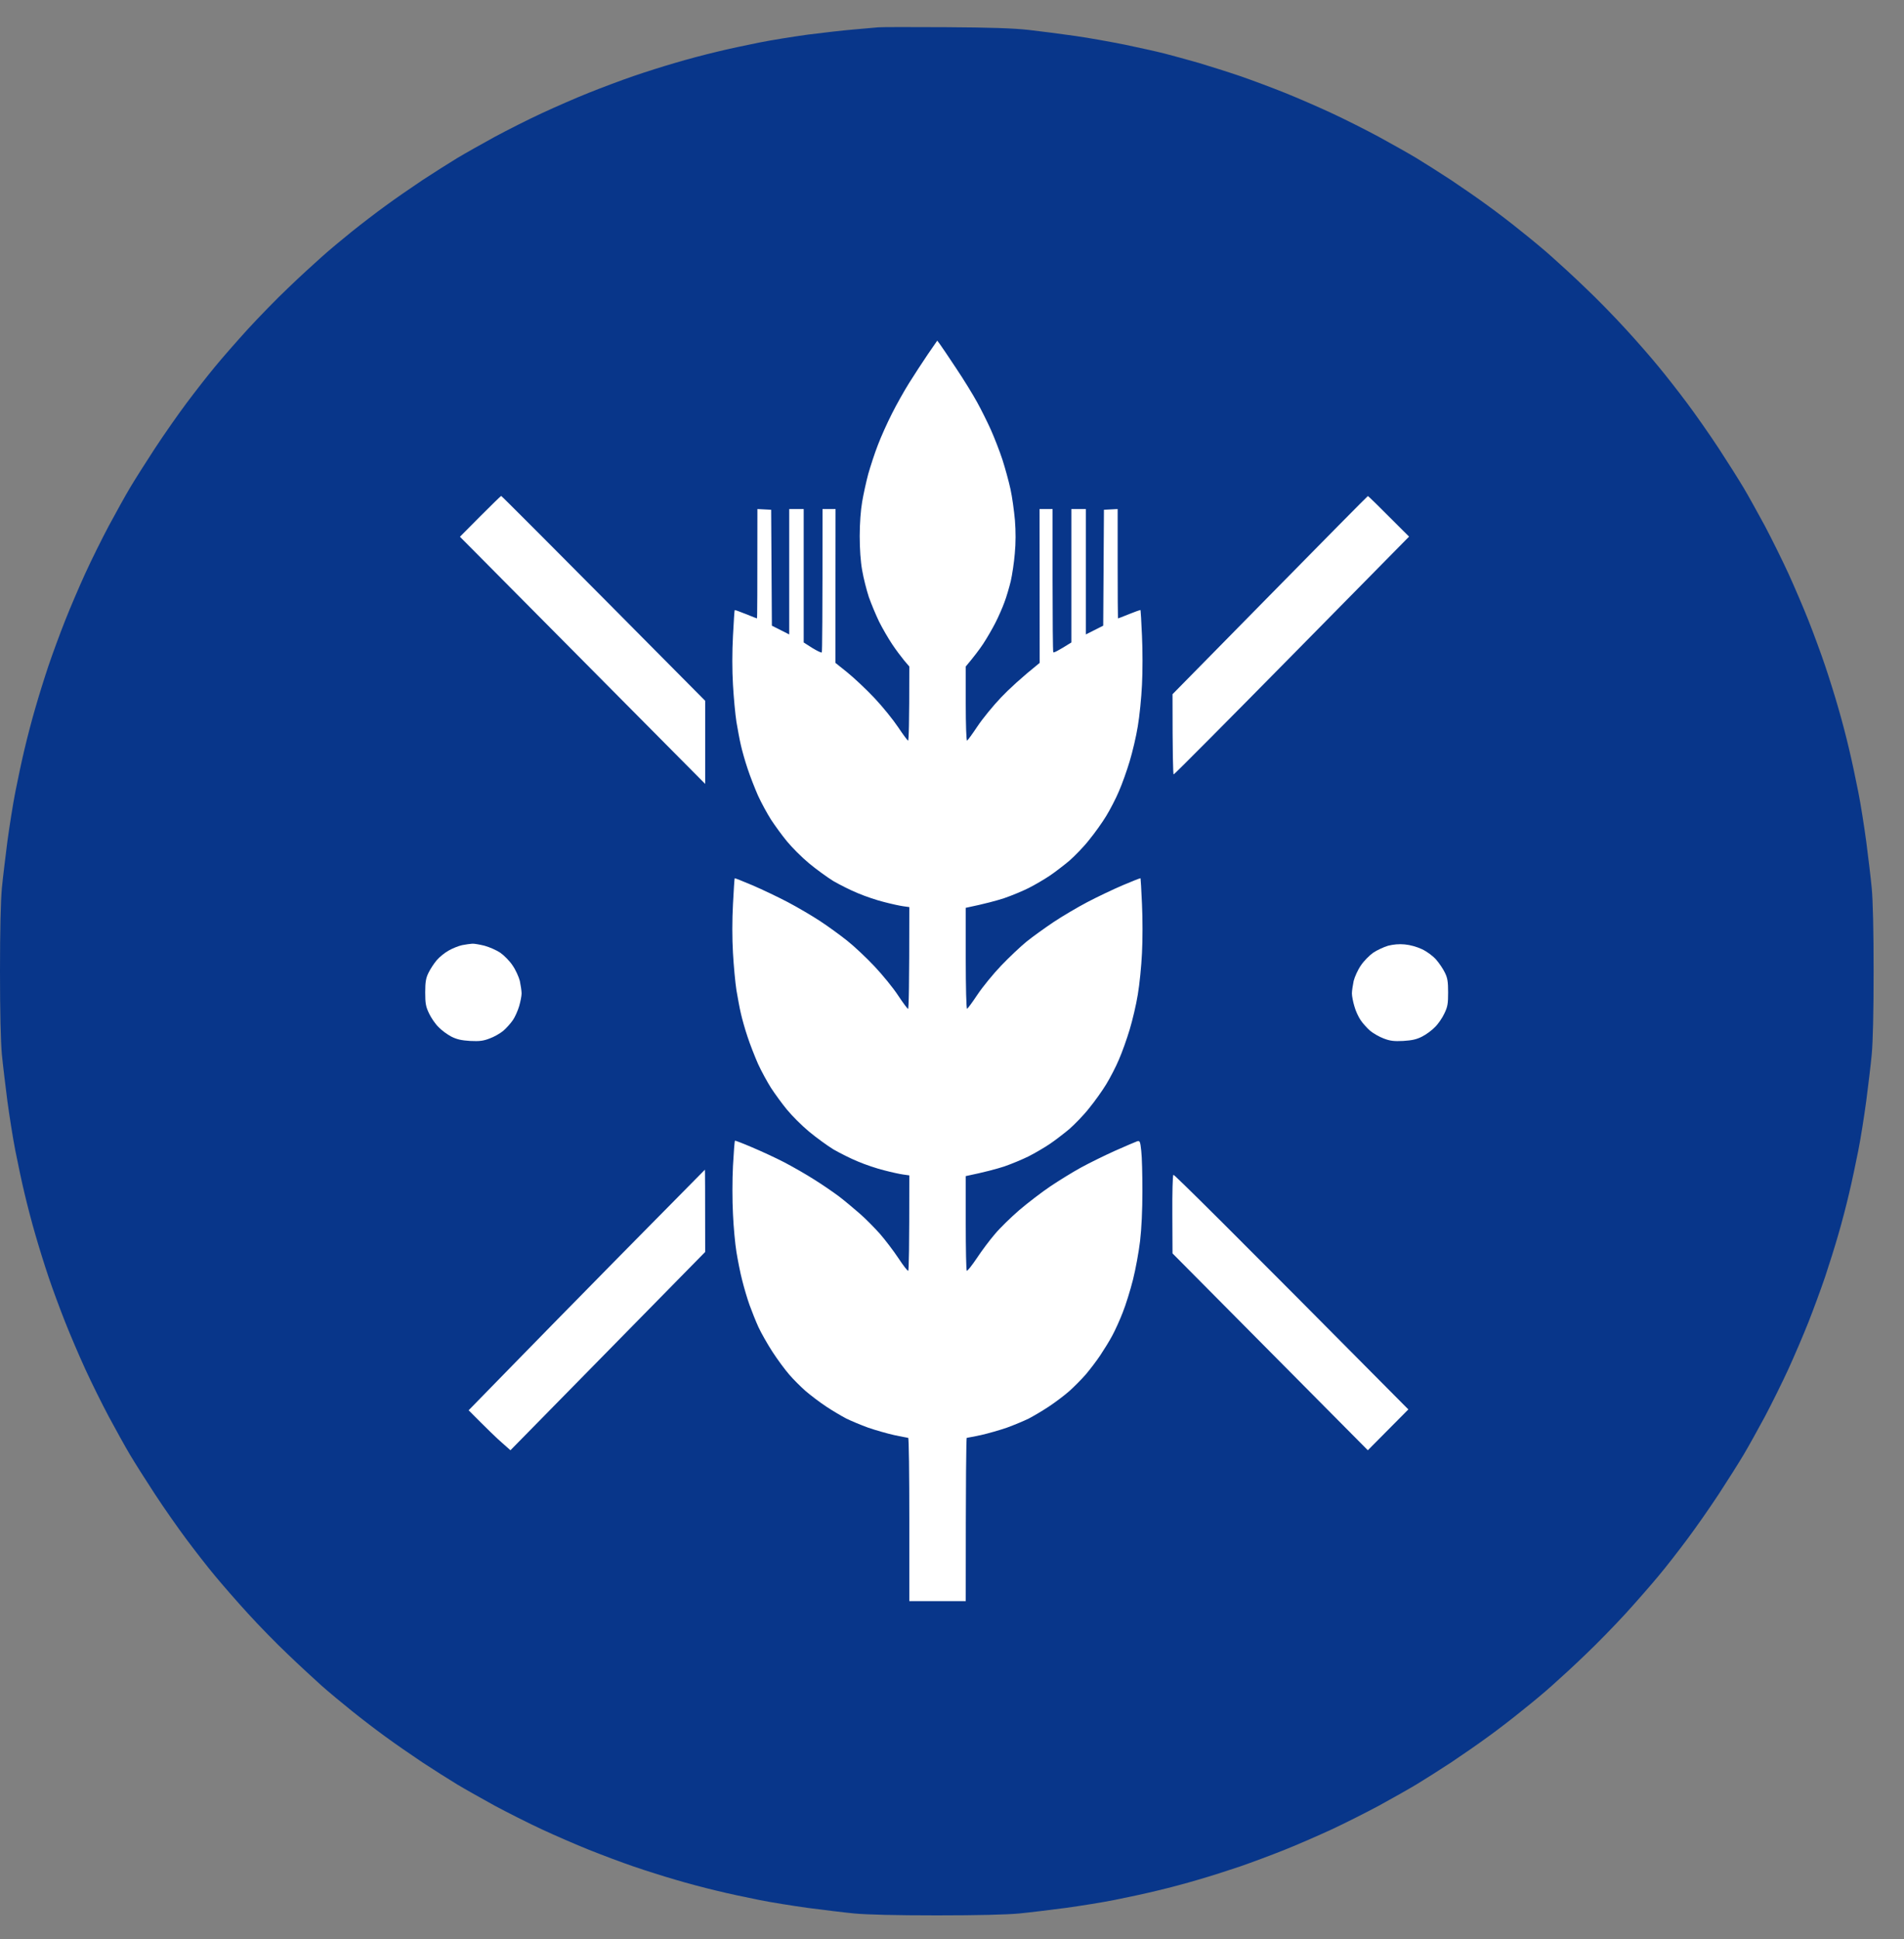 <svg xmlns="http://www.w3.org/2000/svg" fill="none" viewBox="0 0 55 56" height="56" width="55">
<rect x="0" y="0" width="55" height="56" fill="#808080" stroke="none"/>
<path fill="#08368A" d="M24.658 0.852C24.955 0.827 25.277 0.797 25.369 0.789C25.46 0.78 26.334 0.78 27.312 0.785C28.599 0.793 29.26 0.814 29.715 0.864C30.058 0.902 30.66 0.982 31.052 1.037C31.445 1.092 32.093 1.21 32.494 1.29C32.896 1.374 33.414 1.488 33.644 1.547C33.873 1.606 34.317 1.728 34.626 1.816C34.935 1.909 35.47 2.077 35.817 2.195C36.16 2.313 36.745 2.532 37.112 2.679C37.48 2.826 38.09 3.092 38.471 3.269C38.851 3.445 39.461 3.753 39.829 3.951C40.197 4.153 40.686 4.426 40.916 4.565C41.146 4.704 41.597 4.991 41.919 5.201C42.241 5.416 42.721 5.748 42.984 5.942C43.248 6.132 43.687 6.468 43.954 6.687C44.226 6.902 44.623 7.23 44.832 7.42C45.045 7.609 45.484 8.009 45.801 8.317C46.123 8.62 46.641 9.15 46.959 9.5C47.277 9.845 47.707 10.338 47.916 10.595C48.129 10.851 48.497 11.323 48.739 11.647C48.982 11.971 49.391 12.556 49.651 12.952C49.91 13.348 50.231 13.857 50.369 14.089C50.507 14.321 50.779 14.813 50.98 15.184C51.176 15.554 51.481 16.169 51.657 16.552C51.832 16.935 52.096 17.55 52.242 17.92C52.388 18.291 52.605 18.876 52.722 19.226C52.839 19.571 53.011 20.122 53.103 20.447C53.199 20.771 53.337 21.301 53.412 21.625C53.491 21.95 53.608 22.509 53.679 22.867C53.751 23.225 53.851 23.869 53.909 24.299C53.964 24.728 54.039 25.335 54.068 25.646C54.102 26.021 54.122 26.842 54.122 28.046C54.122 29.25 54.102 30.071 54.068 30.446C54.039 30.758 53.964 31.364 53.909 31.793C53.851 32.223 53.751 32.867 53.679 33.225C53.608 33.583 53.491 34.143 53.412 34.467C53.337 34.791 53.199 35.321 53.103 35.646C53.011 35.97 52.839 36.517 52.722 36.867C52.605 37.212 52.388 37.801 52.242 38.172C52.096 38.542 51.832 39.157 51.657 39.54C51.481 39.923 51.176 40.538 50.98 40.908C50.779 41.279 50.507 41.772 50.369 42.003C50.231 42.235 49.91 42.744 49.651 43.14C49.391 43.536 48.982 44.121 48.739 44.445C48.497 44.769 48.129 45.245 47.916 45.498C47.707 45.75 47.277 46.243 46.959 46.592C46.641 46.938 46.123 47.472 45.801 47.775C45.484 48.083 45.045 48.483 44.832 48.672C44.623 48.862 44.226 49.19 43.954 49.405C43.687 49.624 43.248 49.961 42.984 50.15C42.721 50.344 42.241 50.676 41.919 50.891C41.597 51.102 41.146 51.388 40.916 51.527C40.686 51.666 40.197 51.939 39.829 52.142C39.461 52.339 38.851 52.647 38.471 52.824C38.09 53 37.48 53.266 37.112 53.413C36.745 53.56 36.16 53.779 35.817 53.897C35.47 54.015 34.927 54.188 34.605 54.28C34.283 54.377 33.757 54.516 33.435 54.592C33.113 54.672 32.557 54.79 32.202 54.861C31.847 54.933 31.207 55.034 30.781 55.093C30.355 55.148 29.753 55.223 29.443 55.253C29.072 55.287 28.256 55.308 27.061 55.308C25.866 55.308 25.051 55.287 24.679 55.253C24.37 55.223 23.768 55.148 23.342 55.093C22.915 55.034 22.276 54.933 21.921 54.861C21.565 54.79 21.009 54.672 20.688 54.592C20.366 54.516 19.839 54.377 19.517 54.28C19.196 54.188 18.648 54.015 18.305 53.897C17.959 53.779 17.378 53.56 17.01 53.413C16.642 53.266 16.032 53 15.652 52.824C15.271 52.647 14.661 52.339 14.293 52.142C13.926 51.939 13.437 51.666 13.207 51.527C12.977 51.388 12.525 51.102 12.204 50.891C11.882 50.676 11.401 50.344 11.138 50.15C10.875 49.961 10.436 49.624 10.164 49.405C9.897 49.19 9.5 48.862 9.286 48.672C9.078 48.483 8.639 48.083 8.321 47.775C7.999 47.472 7.481 46.942 7.163 46.592C6.846 46.247 6.415 45.75 6.206 45.498C5.993 45.245 5.625 44.769 5.383 44.445C5.141 44.121 4.731 43.536 4.472 43.14C4.213 42.744 3.891 42.235 3.753 42.003C3.615 41.772 3.343 41.279 3.143 40.908C2.946 40.538 2.641 39.923 2.466 39.54C2.29 39.157 2.027 38.542 1.881 38.172C1.734 37.801 1.517 37.216 1.4 36.867C1.283 36.521 1.112 35.97 1.02 35.646C0.924 35.321 0.786 34.791 0.71 34.467C0.631 34.143 0.514 33.583 0.443 33.225C0.372 32.867 0.272 32.223 0.213 31.793C0.159 31.364 0.084 30.758 0.054 30.446C0.021 30.071 0 29.25 0 28.046C0 26.842 0.021 26.021 0.054 25.646C0.084 25.335 0.159 24.728 0.213 24.299C0.272 23.869 0.372 23.225 0.443 22.867C0.514 22.509 0.631 21.95 0.71 21.625C0.786 21.301 0.924 20.771 1.02 20.447C1.112 20.122 1.283 19.575 1.4 19.226C1.517 18.88 1.734 18.291 1.881 17.92C2.027 17.55 2.29 16.935 2.466 16.552C2.641 16.169 2.946 15.554 3.143 15.184C3.343 14.813 3.615 14.321 3.753 14.089C3.891 13.857 4.213 13.348 4.472 12.952C4.731 12.556 5.141 11.971 5.383 11.647C5.625 11.323 5.993 10.851 6.206 10.595C6.415 10.338 6.846 9.849 7.163 9.5C7.481 9.155 7.999 8.62 8.321 8.317C8.639 8.009 9.078 7.609 9.291 7.42C9.5 7.23 9.897 6.902 10.164 6.687C10.436 6.468 10.875 6.132 11.138 5.942C11.401 5.748 11.882 5.416 12.204 5.201C12.525 4.991 12.977 4.704 13.207 4.565C13.437 4.426 13.926 4.153 14.293 3.951C14.661 3.753 15.271 3.445 15.652 3.269C16.032 3.092 16.642 2.826 17.01 2.679C17.378 2.532 17.959 2.313 18.305 2.195C18.648 2.077 19.196 1.904 19.517 1.812C19.839 1.715 20.366 1.576 20.688 1.5C21.009 1.42 21.565 1.302 21.921 1.231C22.276 1.159 22.915 1.058 23.342 0.999C23.768 0.944 24.361 0.877 24.658 0.852Z"></path>
<path fill="white" d="M26.263 11.057C26.409 10.826 26.648 10.455 26.798 10.236L27.074 9.836L27.153 9.942C27.195 10.001 27.408 10.312 27.621 10.636C27.839 10.961 28.11 11.403 28.227 11.617C28.344 11.828 28.524 12.19 28.624 12.413C28.725 12.64 28.875 13.024 28.955 13.268C29.034 13.512 29.139 13.895 29.189 14.123C29.239 14.346 29.293 14.754 29.318 15.024C29.343 15.344 29.343 15.684 29.314 15.983C29.293 16.24 29.239 16.598 29.197 16.783C29.151 16.969 29.072 17.242 29.013 17.394C28.959 17.545 28.842 17.811 28.754 17.983C28.666 18.156 28.507 18.43 28.399 18.594C28.29 18.758 28.131 18.968 27.897 19.246V20.32C27.897 20.93 27.914 21.389 27.935 21.385C27.956 21.377 28.09 21.192 28.236 20.973C28.382 20.754 28.691 20.375 28.921 20.135C29.151 19.895 29.494 19.575 30.033 19.141L30.029 14.699H30.405V16.75C30.405 17.882 30.413 18.817 30.426 18.834C30.438 18.855 30.559 18.796 30.948 18.552V14.699H31.366V18.32L31.868 18.067L31.889 14.72L32.285 14.699V16.278C32.285 17.145 32.29 17.857 32.294 17.857C32.302 17.857 32.449 17.802 32.62 17.731C32.791 17.663 32.938 17.609 32.946 17.617C32.95 17.621 32.971 17.958 32.988 18.362C33.008 18.766 33.008 19.402 32.988 19.773C32.971 20.143 32.917 20.682 32.867 20.973C32.821 21.263 32.712 21.718 32.632 21.983C32.553 22.248 32.415 22.636 32.323 22.846C32.235 23.057 32.068 23.377 31.955 23.562C31.843 23.747 31.621 24.059 31.462 24.252C31.308 24.45 31.044 24.72 30.885 24.859C30.723 24.993 30.472 25.187 30.321 25.288C30.171 25.389 29.899 25.549 29.715 25.642C29.531 25.734 29.214 25.865 29.005 25.936C28.796 26.004 28.466 26.096 27.897 26.214V27.675C27.897 28.513 27.914 29.136 27.935 29.128C27.956 29.124 28.09 28.939 28.236 28.72C28.382 28.501 28.691 28.122 28.921 27.882C29.151 27.642 29.481 27.33 29.652 27.191C29.824 27.052 30.175 26.8 30.426 26.631C30.677 26.463 31.119 26.202 31.408 26.05C31.696 25.899 32.156 25.68 32.432 25.562C32.708 25.444 32.938 25.355 32.946 25.36C32.95 25.368 32.971 25.705 32.988 26.109C33.008 26.513 33.008 27.149 32.988 27.52C32.971 27.89 32.917 28.429 32.867 28.72C32.821 29.01 32.712 29.465 32.632 29.73C32.553 29.995 32.415 30.383 32.323 30.593C32.235 30.804 32.068 31.124 31.955 31.309C31.843 31.494 31.621 31.806 31.462 31.999C31.308 32.197 31.044 32.467 30.885 32.606C30.723 32.74 30.472 32.934 30.321 33.035C30.171 33.136 29.899 33.296 29.715 33.389C29.531 33.481 29.214 33.612 29.005 33.684C28.796 33.751 28.466 33.843 27.897 33.961V35.321C27.897 36.066 27.91 36.685 27.927 36.694C27.947 36.706 28.077 36.538 28.219 36.328C28.361 36.113 28.595 35.801 28.741 35.633C28.884 35.46 29.201 35.153 29.444 34.942C29.686 34.736 30.091 34.425 30.342 34.256C30.593 34.088 30.99 33.843 31.22 33.717C31.45 33.591 31.893 33.372 32.202 33.233C32.511 33.094 32.804 32.972 32.85 32.955C32.925 32.934 32.938 32.955 32.967 33.233C32.988 33.401 33 33.928 33 34.403C33 34.947 32.975 35.477 32.933 35.835C32.896 36.147 32.804 36.652 32.728 36.951C32.653 37.25 32.52 37.679 32.432 37.898C32.348 38.117 32.21 38.42 32.127 38.572C32.047 38.723 31.889 38.976 31.78 39.14C31.671 39.304 31.483 39.548 31.362 39.691C31.236 39.835 31.023 40.049 30.885 40.172C30.747 40.294 30.484 40.492 30.3 40.614C30.116 40.736 29.853 40.891 29.715 40.963C29.577 41.03 29.297 41.148 29.088 41.224C28.879 41.296 28.545 41.392 28.336 41.439C28.127 41.481 27.947 41.519 27.927 41.519C27.91 41.519 27.897 42.58 27.897 46.234H26.267V43.877C26.267 42.58 26.255 41.519 26.234 41.519C26.217 41.519 26.037 41.481 25.828 41.439C25.619 41.392 25.285 41.296 25.076 41.224C24.867 41.148 24.587 41.03 24.449 40.963C24.311 40.891 24.048 40.736 23.864 40.614C23.68 40.492 23.413 40.289 23.271 40.167C23.129 40.041 22.911 39.826 22.794 39.687C22.673 39.548 22.456 39.254 22.314 39.035C22.172 38.816 21.988 38.492 21.908 38.319C21.829 38.146 21.716 37.86 21.653 37.687C21.591 37.515 21.494 37.191 21.44 36.972C21.382 36.753 21.311 36.382 21.273 36.151C21.235 35.919 21.189 35.426 21.173 35.056C21.152 34.673 21.152 34.071 21.173 33.667C21.194 33.271 21.219 32.947 21.231 32.938C21.244 32.934 21.465 33.018 21.72 33.128C21.979 33.237 22.401 33.431 22.652 33.561C22.903 33.692 23.3 33.919 23.53 34.067C23.76 34.21 24.077 34.429 24.24 34.551C24.399 34.673 24.667 34.896 24.834 35.043C25.001 35.187 25.26 35.452 25.415 35.624C25.565 35.797 25.808 36.113 25.95 36.328C26.088 36.538 26.217 36.706 26.234 36.694C26.255 36.685 26.267 36.062 26.267 33.94L26.088 33.915C25.991 33.902 25.745 33.848 25.536 33.793C25.327 33.742 24.993 33.629 24.784 33.54C24.575 33.456 24.261 33.296 24.077 33.191C23.898 33.081 23.58 32.85 23.367 32.673C23.158 32.5 22.874 32.214 22.732 32.041C22.59 31.869 22.385 31.587 22.272 31.414C22.163 31.241 21.992 30.93 21.896 30.719C21.804 30.509 21.666 30.159 21.595 29.941C21.52 29.722 21.436 29.418 21.402 29.267C21.365 29.115 21.311 28.812 21.273 28.593C21.239 28.374 21.194 27.89 21.173 27.52C21.148 27.107 21.148 26.56 21.173 26.109C21.194 25.705 21.215 25.368 21.223 25.36C21.227 25.355 21.457 25.444 21.733 25.562C22.009 25.68 22.468 25.899 22.757 26.05C23.045 26.202 23.467 26.45 23.697 26.602C23.927 26.753 24.274 27.006 24.47 27.162C24.667 27.317 25.022 27.65 25.26 27.903C25.498 28.155 25.803 28.53 25.941 28.741C26.079 28.951 26.209 29.124 26.23 29.132C26.251 29.136 26.267 28.509 26.267 26.193L26.088 26.168C25.991 26.155 25.745 26.101 25.536 26.046C25.327 25.995 24.993 25.882 24.784 25.793C24.575 25.709 24.261 25.549 24.077 25.444C23.898 25.334 23.58 25.103 23.367 24.926C23.158 24.753 22.874 24.467 22.732 24.294C22.59 24.122 22.385 23.84 22.272 23.667C22.163 23.495 21.992 23.183 21.896 22.973C21.804 22.762 21.666 22.413 21.595 22.194C21.52 21.975 21.436 21.672 21.402 21.52C21.365 21.368 21.311 21.065 21.273 20.846C21.239 20.627 21.194 20.143 21.173 19.773C21.148 19.36 21.148 18.813 21.173 18.362C21.194 17.958 21.215 17.621 21.223 17.617C21.227 17.609 21.373 17.663 21.545 17.731C21.716 17.802 21.862 17.857 21.866 17.857C21.875 17.857 21.879 17.145 21.879 14.699L22.276 14.72L22.297 18.067L22.798 18.32V14.699H23.216V18.552L23.467 18.712C23.605 18.796 23.726 18.855 23.739 18.838C23.751 18.817 23.76 17.882 23.76 14.699H24.136L24.132 19.141L24.479 19.419C24.671 19.575 25.022 19.903 25.26 20.156C25.498 20.408 25.803 20.787 25.941 20.994C26.079 21.2 26.209 21.377 26.23 21.385C26.251 21.389 26.267 20.93 26.267 19.246L26.117 19.07C26.033 18.968 25.874 18.758 25.766 18.594C25.657 18.43 25.49 18.143 25.394 17.95C25.302 17.76 25.168 17.44 25.097 17.238C25.03 17.032 24.942 16.687 24.905 16.468C24.859 16.215 24.834 15.849 24.834 15.478C24.834 15.12 24.863 14.729 24.905 14.489C24.942 14.27 25.022 13.908 25.08 13.689C25.143 13.47 25.264 13.091 25.36 12.847C25.452 12.603 25.636 12.198 25.766 11.942C25.895 11.685 26.117 11.289 26.263 11.057Z"></path>
<path fill="white" d="M13.286 15.499L13.871 14.91C14.193 14.586 14.469 14.32 14.477 14.32C14.49 14.32 15.823 15.651 20.37 20.236V22.636L13.286 15.499Z"></path>
<path fill="white" d="M33.87 20.046L36.682 17.188C38.228 15.613 39.503 14.325 39.512 14.325C39.524 14.32 39.796 14.586 40.703 15.495L37.317 18.931C35.458 20.817 33.92 22.366 33.903 22.362C33.886 22.362 33.87 21.84 33.87 20.046Z"></path>
<path fill="white" d="M12.96 27.448C13.069 27.385 13.249 27.313 13.349 27.292C13.453 27.271 13.587 27.254 13.642 27.25C13.7 27.246 13.859 27.275 13.997 27.309C14.135 27.347 14.339 27.435 14.452 27.511C14.561 27.587 14.724 27.751 14.807 27.878C14.895 28.004 14.987 28.21 15.017 28.328C15.042 28.45 15.067 28.614 15.067 28.686C15.067 28.762 15.033 28.93 14.996 29.056C14.958 29.183 14.879 29.364 14.816 29.456C14.753 29.549 14.628 29.688 14.54 29.764C14.448 29.84 14.273 29.941 14.143 29.987C13.959 30.058 13.851 30.071 13.579 30.058C13.328 30.042 13.194 30.012 13.036 29.932C12.923 29.873 12.755 29.751 12.668 29.658C12.576 29.57 12.455 29.393 12.396 29.267C12.3 29.069 12.283 28.976 12.283 28.656C12.283 28.349 12.304 28.24 12.379 28.088C12.43 27.983 12.534 27.823 12.613 27.73C12.689 27.637 12.847 27.511 12.96 27.448Z"></path>
<path fill="white" d="M39.666 27.511C39.779 27.435 39.971 27.347 40.097 27.309C40.247 27.271 40.419 27.254 40.577 27.271C40.732 27.284 40.928 27.339 41.079 27.41C41.229 27.482 41.397 27.608 41.488 27.713C41.576 27.814 41.689 27.983 41.739 28.088C41.814 28.24 41.831 28.349 41.831 28.656C41.831 28.976 41.819 29.069 41.722 29.267C41.664 29.393 41.543 29.57 41.451 29.658C41.363 29.751 41.196 29.873 41.079 29.932C40.924 30.012 40.791 30.042 40.535 30.058C40.268 30.071 40.155 30.058 39.971 29.987C39.846 29.941 39.67 29.84 39.578 29.764C39.491 29.688 39.365 29.549 39.303 29.456C39.24 29.364 39.156 29.183 39.123 29.056C39.085 28.93 39.052 28.762 39.052 28.686C39.052 28.614 39.077 28.45 39.102 28.328C39.131 28.21 39.223 28.004 39.311 27.878C39.395 27.751 39.558 27.587 39.666 27.511Z"></path>
<path fill="white" d="M14.536 39.7C15.083 39.136 16.617 37.574 17.942 36.227C19.267 34.883 20.358 33.78 20.362 33.776C20.366 33.772 20.37 34.307 20.37 36.151L14.745 41.877L14.498 41.658C14.36 41.54 14.089 41.279 13.537 40.723L14.536 39.7Z"></path>
<path fill="white" d="M33.865 35.073C33.861 34.437 33.874 33.94 33.895 33.923C33.916 33.907 35.453 35.426 40.682 40.698L39.512 41.877L33.87 36.193L33.865 35.073Z"></path>
</svg>
